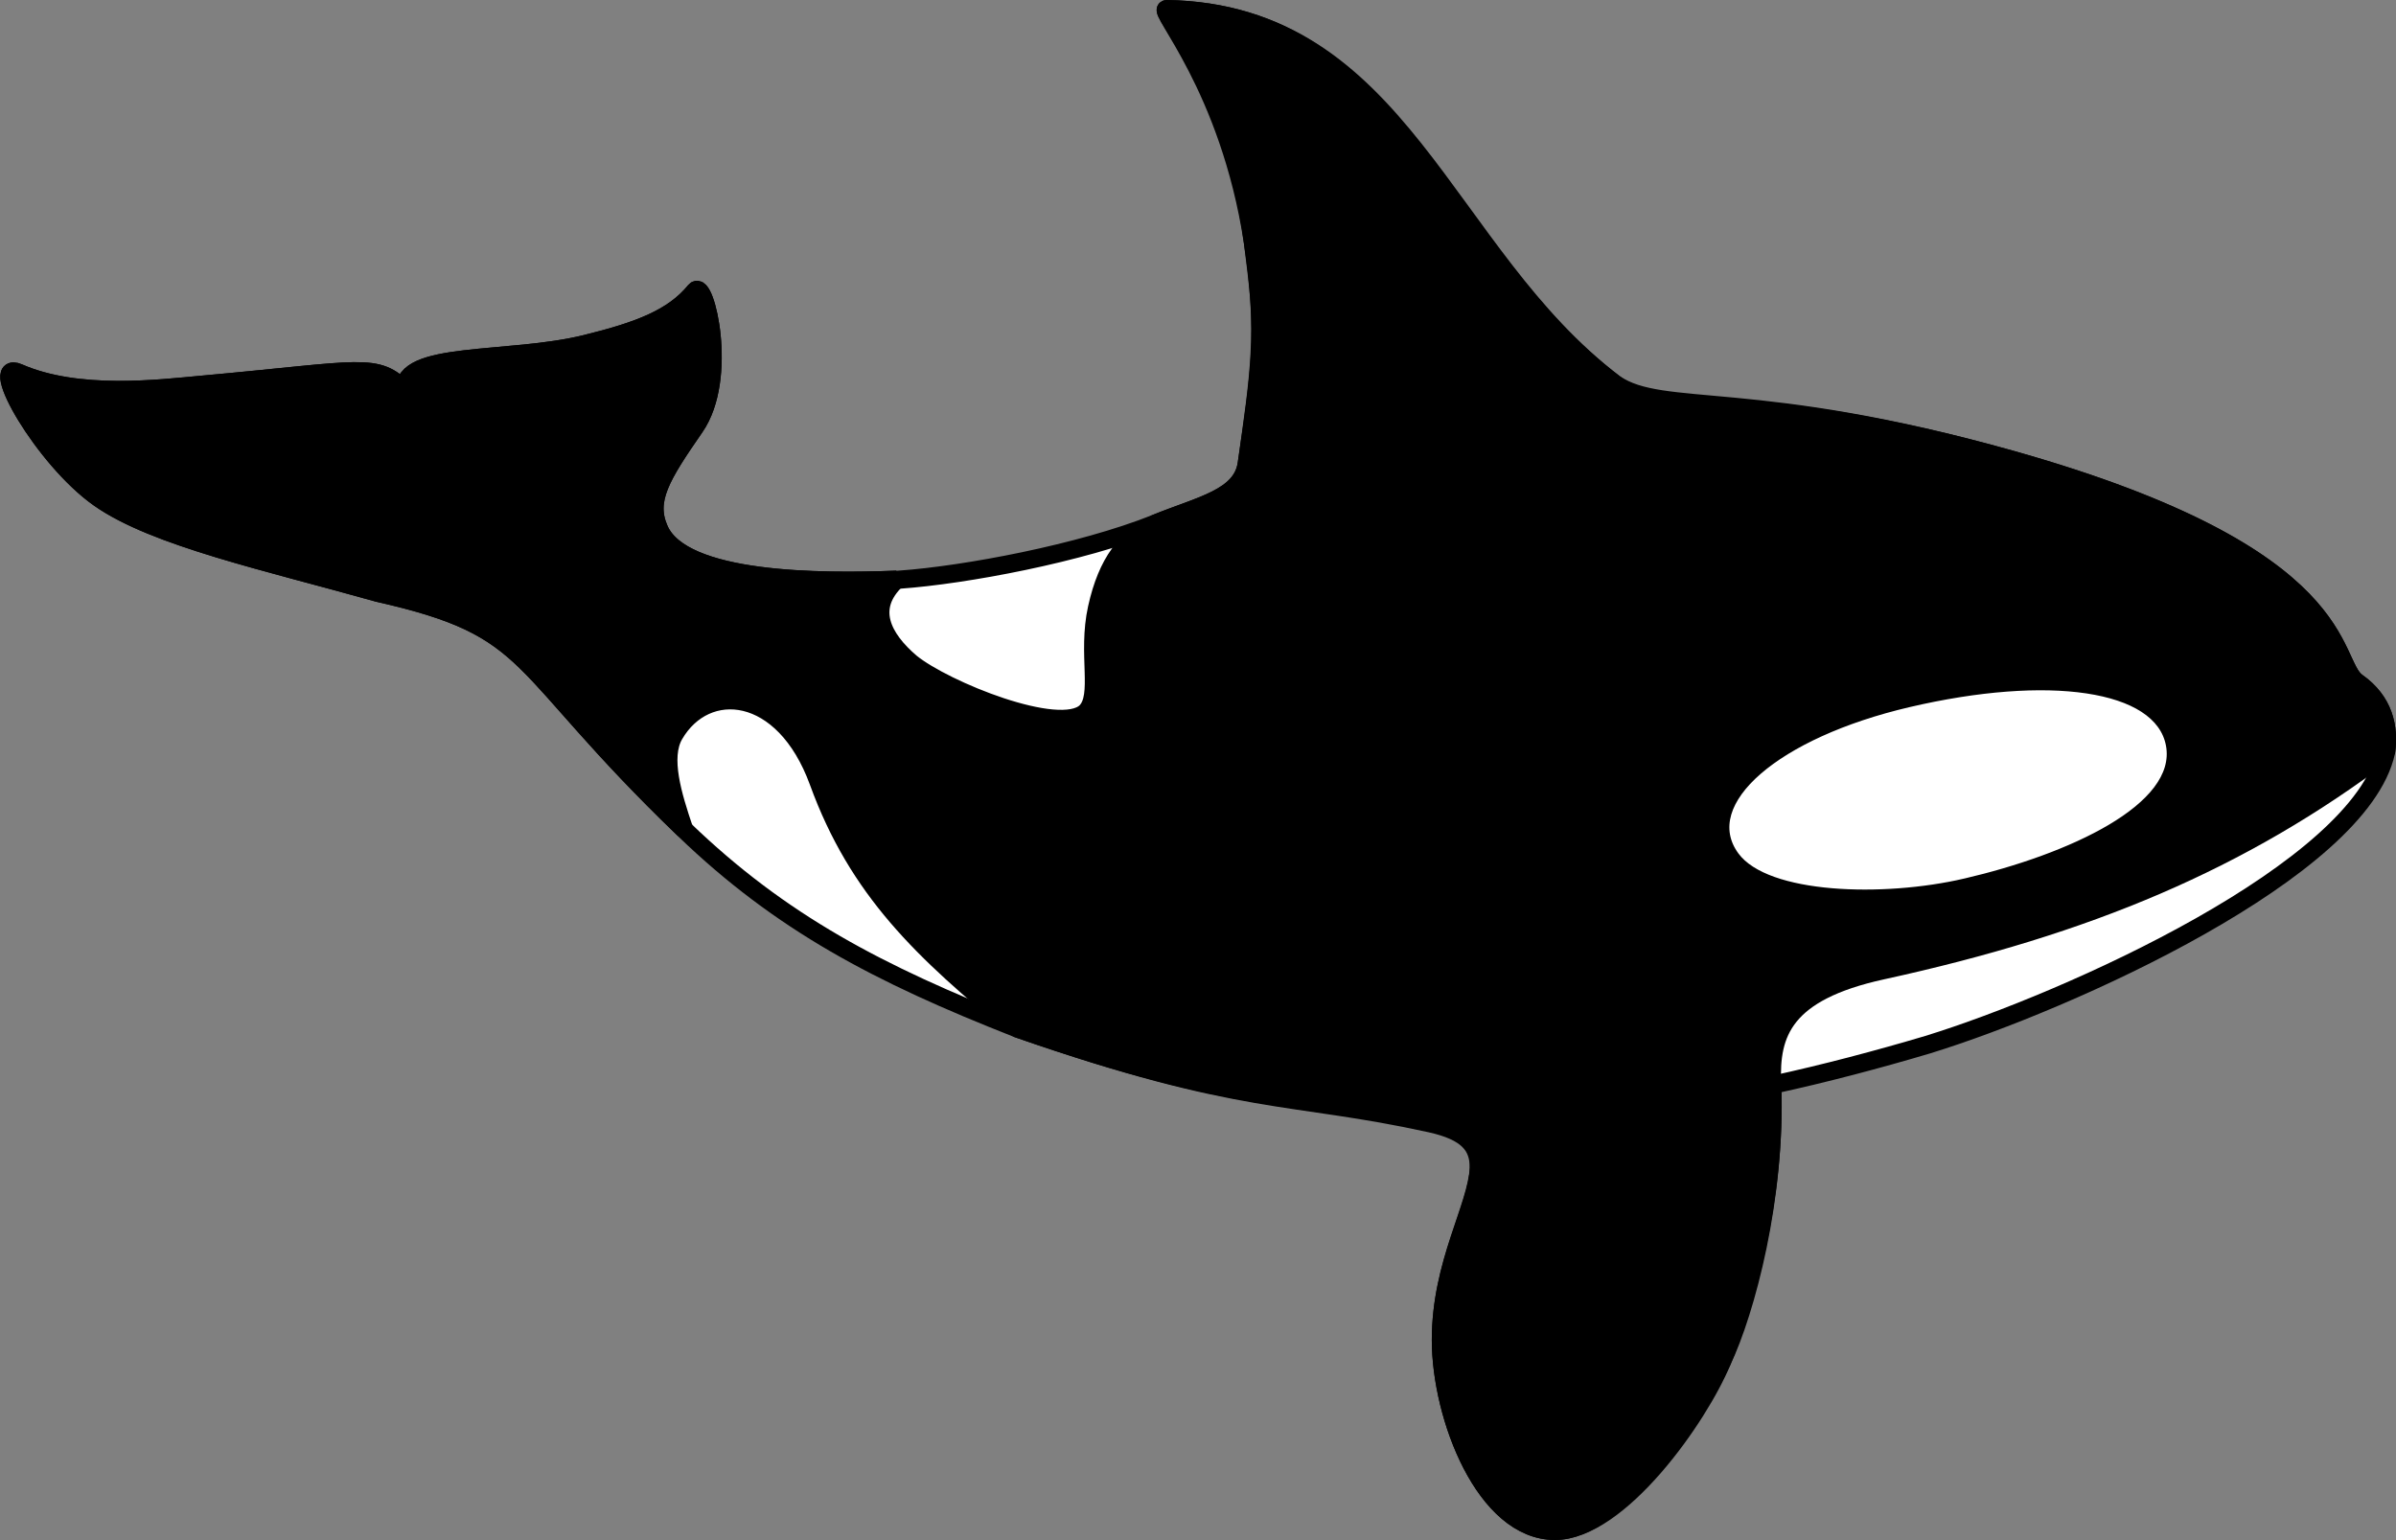 <?xml version="1.0" encoding="UTF-8" standalone="no"?>
<!-- Created with Inkscape (http://www.inkscape.org/) -->

<svg
   width="158.628mm"
   height="101.965mm"
   viewBox="0 0 158.628 101.965"
   version="1.1"
   id="svg5"
   sodipodi:docname="orca_curved.svg"
   inkscape:version="1.2.2 (b0a8486, 2022-12-01)"
   inkscape:export-filename="orca_white_outline_small.png"
   inkscape:export-xdpi="20.340647"
   inkscape:export-ydpi="20.340647"
   xmlns:inkscape="http://www.inkscape.org/namespaces/inkscape"
   xmlns:sodipodi="http://sodipodi.sourceforge.net/DTD/sodipodi-0.dtd"
   xmlns="http://www.w3.org/2000/svg"
   xmlns:svg="http://www.w3.org/2000/svg">
  <rect x="0" y="0" width="158.628" height="101.965" fill="#808080" stroke="none"/>
  <sodipodi:namedview
     id="namedview7"
     pagecolor="#ffffff"
     bordercolor="#666666"
     borderopacity="1.0"
     inkscape:pageshadow="2"
     inkscape:pageopacity="0"
     inkscape:pagecheckerboard="true"
     inkscape:document-units="mm"
     showgrid="false"
     inkscape:zoom="1.7074926"
     inkscape:cx="250.07429"
     inkscape:cy="185.94517"
     inkscape:window-width="1792"
     inkscape:window-height="969"
     inkscape:window-x="0"
     inkscape:window-y="23"
     inkscape:window-maximized="0"
     inkscape:current-layer="layer3"
     fit-margin-top="0"
     fit-margin-left="0"
     fit-margin-right="0"
     fit-margin-bottom="0"
     showborder="true"
     inkscape:showpageshadow="false"
     inkscape:deskcolor="#d1d1d1" />
  <defs
     id="defs2">
    <inkscape:path-effect
       effect="fillet_chamfer"
       id="path-effect55565"
       is_visible="true"
       lpeversion="1"
       satellites_param="F,0,0,1,0,17.198,0,1 @ F,0,0,1,0,17.198,0,1 @ F,0,0,1,0,17.198,0,1 @ F,0,0,1,0,17.198,0,1"
       unit="px"
       method="auto"
       mode="F"
       radius="65"
       chamfer_steps="1"
       flexible="false"
       use_knot_distance="true"
       apply_no_radius="true"
       apply_with_radius="true"
       only_selected="false"
       hide_knots="false"
       nodesatellites_param="F,0,0,1,0,17.198,0,1 @ F,0,0,1,0,17.198,0,1 @ F,0,0,1,0,17.198,0,1 @ F,0,0,1,0,17.198,0,1" />
    <inkscape:path-effect
       effect="fillet_chamfer"
       id="path-effect55457"
       is_visible="true"
       lpeversion="1"
       satellites_param="F,0,0,1,0,0,0,1 @ F,0,0,1,0,0,0,1 @ F,0,0,1,0,0,0,1 @ F,0,0,1,0,0,0,1"
       unit="px"
       method="auto"
       mode="F"
       radius="0"
       chamfer_steps="1"
       flexible="false"
       use_knot_distance="true"
       apply_no_radius="true"
       apply_with_radius="true"
       only_selected="false"
       hide_knots="false"
       nodesatellites_param="F,0,0,1,0,0,0,1 @ F,0,0,1,0,0,0,1 @ F,0,0,1,0,0,0,1 @ F,0,0,1,0,0,0,1" />
    <inkscape:path-effect
       effect="fillet_chamfer"
       id="path-effect22305"
       is_visible="true"
       lpeversion="1"
       satellites_param="F,0,0,1,0,17.198,0,1 @ F,0,0,1,0,17.198,0,1 @ F,0,0,1,0,17.198,0,1 @ F,0,0,1,0,17.198,0,1"
       unit="px"
       method="auto"
       mode="F"
       radius="65"
       chamfer_steps="1"
       flexible="false"
       use_knot_distance="true"
       apply_no_radius="true"
       apply_with_radius="true"
       only_selected="false"
       hide_knots="false"
       nodesatellites_param="F,0,0,1,0,17.198,0,1 @ F,0,0,1,0,17.198,0,1 @ F,0,0,1,0,17.198,0,1 @ F,0,0,1,0,17.198,0,1" />
    <inkscape:path-effect
       effect="fillet_chamfer"
       id="path-effect20737"
       is_visible="true"
       lpeversion="1"
       satellites_param="F,0,0,1,0,17.198,0,1 @ F,0,0,1,0,17.198,0,1 @ F,0,0,1,0,17.198,0,1 @ F,0,0,1,0,17.198,0,1"
       unit="px"
       method="auto"
       mode="F"
       radius="65"
       chamfer_steps="1"
       flexible="false"
       use_knot_distance="true"
       apply_no_radius="true"
       apply_with_radius="true"
       only_selected="false"
       hide_knots="false"
       nodesatellites_param="F,0,0,1,0,17.198,0,1 @ F,0,0,1,0,17.198,0,1 @ F,0,0,1,0,17.198,0,1 @ F,0,0,1,0,17.198,0,1" />
  </defs>
  <g
     inkscape:groupmode="layer"
     id="layer6"
     inkscape:label="Contour"
     style="display:inline"
     transform="translate(-22.299,-92.069)">
    <path
       id="path966"
       style="display:inline;fill:#ffffff;fill-opacity:1;stroke:#000000;stroke-width:1.2;stroke-linecap:butt;stroke-linejoin:bevel;stroke-dasharray:none;stroke-opacity:1"
       inkscape:label="contour"
       d="m 117.692,180.794 c 0.004,5.097 2.919,12.643 7.555,12.64 4.272,-0.003 9.55,-7.567 11.053,-11.216 1.437,-3.488 3.586,-10.453 3.338,-18.315 3.49,-0.756 7.008,-1.691 10.303,-2.67 9.37,-2.895 28.623,-11.563 30.33,-19.382 0.227,-1.624 -0.141,-3.359 -1.921,-4.61 -1.896,-1.333 -0.056,-8.29 -22.863,-14.732 -17.045,-4.814 -23.183,-2.688 -26.283,-5.033 -11.565,-8.75 -14.301,-24.568 -29.659,-24.807 -0.714,-0.011 4.384,5.143 5.698,15.406 0.73,5.698 0.762,6.906 -0.404,14.698 -0.337,2.254 -3.063,2.746 -6.02,3.952 -5.012,1.994 -12.621,3.412 -16.93,3.721 -0.086,0.006 -0.16,0.012 -0.244,0.019 0.005,-0.004 0.008,-0.009 0.013,-0.013 -5.04,0.191 -14.149,0.195 -15.709,-3.314 -0.87,-1.958 0.107,-3.533 2.36,-6.792 2.253,-3.258 0.686,-9.815 0.017,-9.022 -1.464,1.79 -3.687,2.642 -7.266,3.521 -5.076,1.247 -12.221,0.424 -11.952,3.088 -1.923,-1.933 -2.687,-1.362 -13.392,-0.395 -2.828,0.255 -8.245,0.942 -12.199,-0.793 -2.096,-0.895 1.649,5.71 5.347,8.31 3.698,2.6 11.14,4.204 18.486,6.275 10.617,2.395 8.716,4.556 20.19,15.609 0.022,0.023 0.044,0.048 0.067,0.07 6.386,6.15 12.834,9.539 22.048,13.16 15.011,5.235 18.563,4.238 27.851,6.277 2.518,0.553 2.751,1.505 2.7,2.953 -0.094,2.669 -2.517,6.298 -2.514,11.396 z"
       sodipodi:nodetypes="csscccssssssccccsscscsccccccssc" />
  </g>
  <g
     inkscape:groupmode="layer"
     id="layer3"
     inkscape:label="Fill"
     style="display:inline"
     transform="translate(-22.299,-92.069)">
    <path
       id="path393"
       style="display:inline;fill:#000000;fill-opacity:1;fill-rule:nonzero;stroke:#000000;stroke-width:1.2;stroke-linecap:butt;stroke-linejoin:bevel;stroke-dasharray:none;stroke-opacity:1"
       d="m 99.545,92.669 c -0.714,0.004 4.12,5.103 5.698,15.406 0.919,6.002 0.405,8.896 -0.404,14.698 -0.315,2.257 -3.063,2.746 -6.02,3.952 -1.946,0.985 -3.215,2.537 -3.894,5.605 -0.679,3.068 0.346,5.791 -0.738,6.875 -1.747,1.639 -9.348,-1.449 -11.577,-3.254 -1.926,-1.642 -2.924,-3.63 -0.953,-5.5 -5.04,0.191 -14.149,0.195 -15.709,-3.314 -0.87,-1.958 0.107,-3.533 2.36,-6.792 2.253,-3.258 0.686,-9.816 0.017,-9.022 -1.464,1.79 -3.687,2.642 -7.266,3.521 -5.076,1.247 -12.221,0.423 -11.952,3.087 -1.923,-1.933 -2.687,-1.362 -13.392,-0.395 -2.828,0.255 -8.245,0.942 -12.199,-0.793 -2.096,-0.895 1.649,5.71 5.347,8.31 3.698,2.6 11.14,4.204 18.486,6.275 10.636,2.399 8.706,4.561 20.247,15.664 -0.754,-2.228 -1.538,-4.762 -0.658,-6.279 2.084,-3.592 7.246,-3.202 9.551,3.125 2.608,7.158 6.885,11.209 13.165,16.33 15.011,5.235 18.033,4.239 27.322,6.277 2.518,0.553 3.226,1.504 3.23,2.953 -0.148,2.666 -2.517,6.298 -2.514,11.396 0.004,5.097 2.919,12.643 7.555,12.64 4.272,-0.003 9.47,-7.908 11.053,-11.216 1.582,-3.308 3.631,-10.927 3.321,-18.439 -0.137,-3.305 0.77,-6.03 7.29,-7.454 13.565,-2.961 23.786,-7.239 33.36,-14.474 0.227,-1.624 -0.141,-3.359 -1.921,-4.61 -1.896,-1.333 -0.056,-8.29 -22.863,-14.732 -17.045,-4.814 -23.064,-2.855 -26.283,-5.033 -11.392,-8.646 -14.11,-24.522 -29.659,-24.807 z"
       sodipodi:nodetypes="csscscccszcscscsccsscscsszsscsscc"
       inkscape:label="fill" />
    <path
       style="fill:#ffffff;fill-opacity:1;stroke:#000000;stroke-width:0.244px;stroke-linecap:butt;stroke-linejoin:miter;stroke-opacity:1"
       d="m 152.345,150.365 c 6.994,-1.624 14.215,-4.953 13.473,-8.945 -0.708,-3.805 -7.909,-4.806 -17.134,-2.648 -8.714,2.039 -13.868,6.502 -11.393,9.875 2.015,2.746 9.705,2.959 15.054,1.717 z"
       id="path861"
       sodipodi:nodetypes="sssss"
       inkscape:label="splotch" />
  </g>
</svg>
